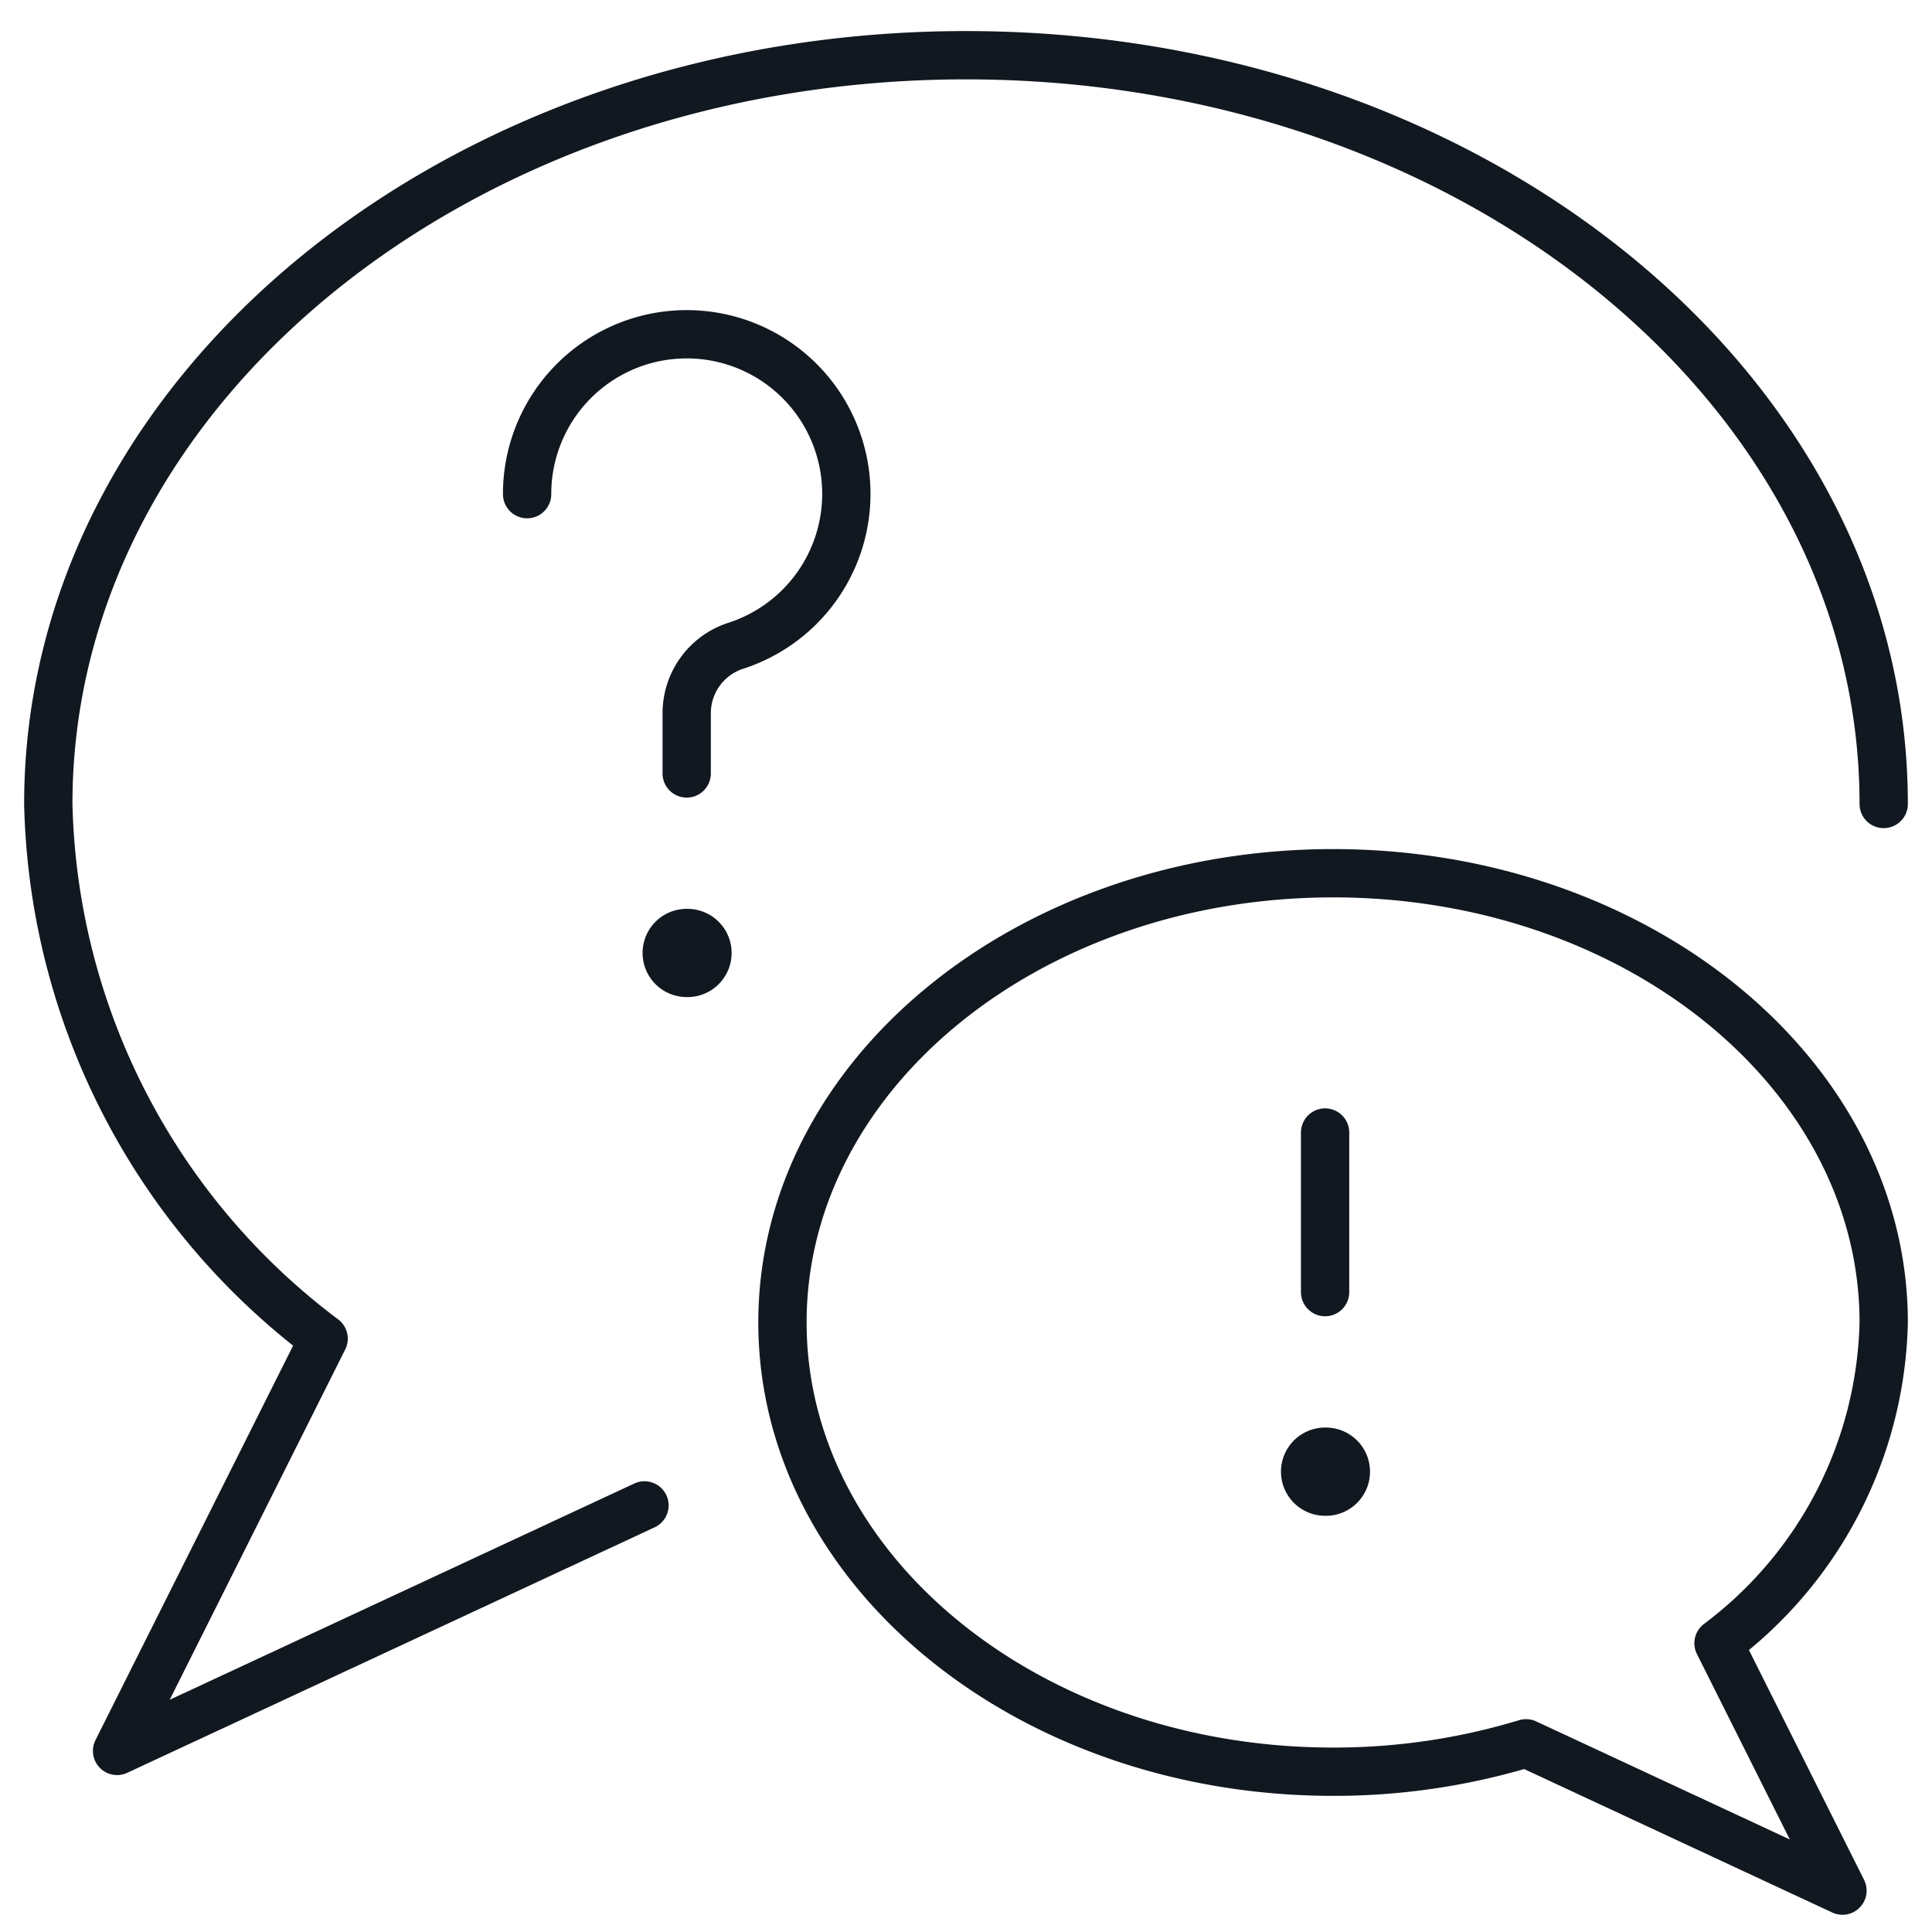 <svg id="a" xmlns="http://www.w3.org/2000/svg" viewBox="0 0 60 60"><defs><style>.k{fill:none;stroke:#111820;stroke-linecap:round;stroke-linejoin:round;stroke-width:1.5px}</style></defs><g id="b"><g id="c"><g id="d"><path id="e" class="k" d="M21.326 28.976a.62.62 0 110 1.239.62.62 0 010-1.24"/><path id="f" class="k" d="M41.152 45.085a.62.62 0 110 1.239.62.62 0 010-1.24"/><path id="g" class="k" d="M41.152 40.128v-4.957"/><path id="h" class="k" d="M20.015 46.752L3.636 54.376l6.414-12.803A21.342 21.342 0 011.5 24.968C1.5 12.124 14.258 1.715 30 1.715s28.5 10.409 28.5 23.253"/><path id="i" class="k" d="M24.3 41.072c0 7.702 7.655 13.95 17.1 13.95a20.52 20.52 0 005.993-.882l9.826 4.575-3.849-7.683a12.803 12.803 0 005.13-9.96c0-7.705-7.655-13.953-17.1-13.953s-17.1 6.248-17.1 13.953z"/><path id="j" class="k" d="M16.37 15.346a4.957 4.957 0 116.48 4.709 2.2 2.2 0 00-1.524 2.106v1.859"/></g></g></g></svg>